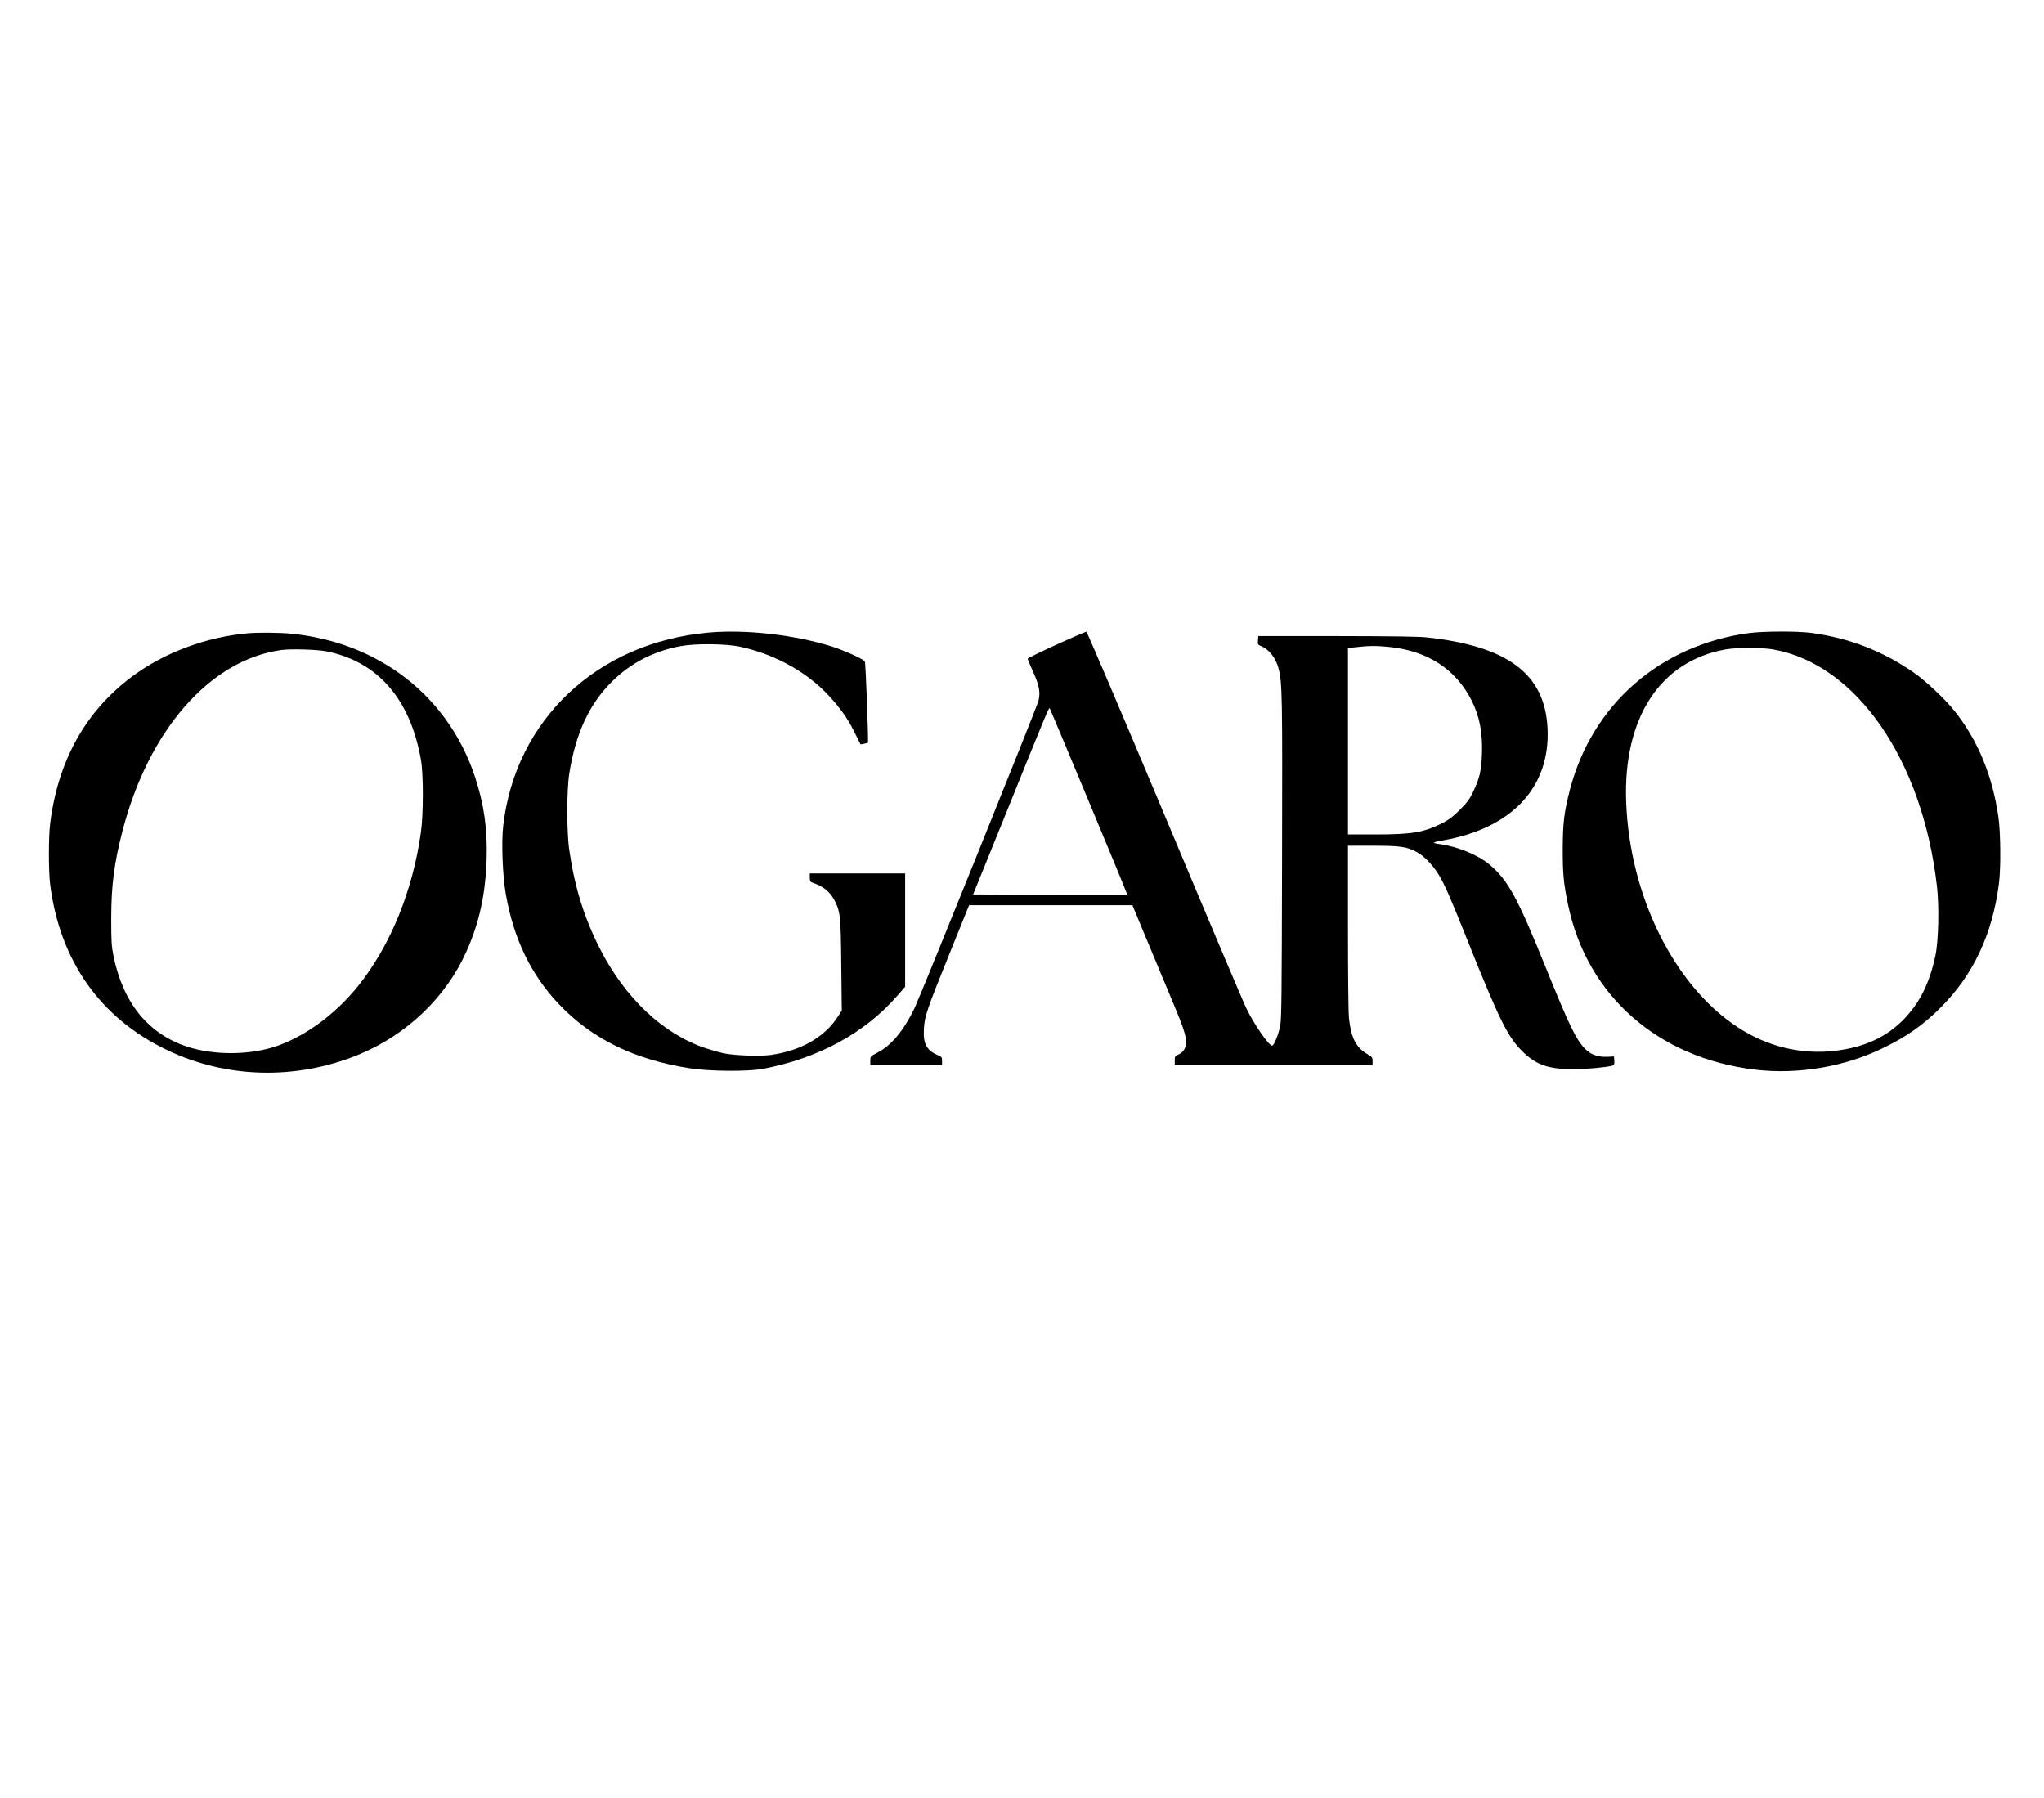 <svg preserveAspectRatio="xMidYMid meet" viewBox="0 0 1994 1754" height="1754pt" width="1994pt" xmlns="http://www.w3.org/2000/svg" version="1.0">

<g stroke="none" fill="#000000" transform="translate(0,1754) scale(0.1,-0.1)">
<path d="M6912 11369 c-1084 -96 -1884 -849 -2003 -1884 -19 -159 -6 -489 25
-665 76 -437 247 -791 520 -1077 324 -340 737 -541 1281 -625 190 -29 562 -32
705 -5 539 101 996 349 1311 711 l79 90 0 553 0 553 -465 0 -465 0 0 -40 c0
-30 5 -42 18 -47 112 -38 175 -87 220 -171 60 -112 64 -151 69 -639 l5 -441
-37 -57 c-128 -201 -360 -334 -654 -376 -106 -15 -358 -6 -461 16 -41 9 -121
32 -177 50 -414 138 -786 489 -1033 975 -152 301 -243 592 -296 955 -26 171
-26 584 -1 745 61 392 195 682 416 900 184 183 407 298 671 347 146 27 441 24
580 -6 364 -78 696 -271 916 -534 95 -112 147 -191 210 -320 l49 -98 35 6 c19
4 36 8 37 9 7 7 -22 783 -30 794 -19 24 -189 101 -309 141 -364 117 -846 173
-1216 140z"></path>
<path d="M10305 11251 c-154 -70 -280 -132 -280 -137 0 -5 24 -62 53 -127 60
-131 73 -202 53 -282 -17 -67 -1142 -2857 -1207 -2994 -106 -222 -228 -370
-367 -441 -67 -35 -67 -35 -67 -77 l0 -43 350 0 350 0 0 40 c0 38 -2 40 -50
61 -101 44 -136 112 -127 253 7 124 28 184 250 734 l191 472 796 0 797 0 113
-272 c62 -150 169 -406 237 -568 146 -345 173 -424 173 -496 0 -60 -27 -102
-80 -124 -27 -11 -30 -17 -30 -56 l0 -44 965 0 965 0 0 39 c0 36 -3 40 -57 72
-105 62 -152 156 -173 344 -6 53 -10 422 -10 888 l0 797 243 0 c270 0 329 -9
429 -62 72 -38 162 -133 218 -229 57 -96 105 -206 271 -620 322 -805 401 -963
553 -1107 129 -123 248 -162 488 -162 128 0 327 19 379 35 16 6 20 14 17 48
l-3 41 -63 -3 c-93 -4 -161 20 -216 75 -91 91 -153 220 -398 824 -265 656
-359 827 -538 977 -111 93 -310 175 -485 199 -81 11 -75 17 31 36 674 118
1048 519 1021 1092 -25 531 -385 802 -1177 888 -81 9 -340 12 -880 13 l-765 0
-3 -42 c-3 -40 -1 -43 31 -56 80 -34 144 -117 171 -222 35 -135 37 -274 33
-1855 -3 -1374 -5 -1564 -19 -1632 -17 -82 -60 -188 -77 -188 -34 0 -175 204
-256 371 -30 63 -390 913 -799 1889 -417 993 -751 1776 -758 1777 -7 1 -139
-56 -293 -126z m3237 -21 c381 -36 660 -216 815 -525 77 -151 108 -317 100
-523 -6 -162 -23 -233 -84 -362 -38 -79 -59 -107 -132 -180 -64 -64 -106 -96
-166 -127 -183 -93 -297 -113 -656 -113 l-269 0 0 909 0 910 53 5 c151 17 212
18 339 6z m-2916 -1518 c206 -492 372 -897 371 -899 -2 -2 -341 -2 -754 -1
l-750 3 284 700 c479 1186 455 1129 466 1110 5 -10 178 -420 383 -913z"></path>
<path d="M17060 11364 c-866 -117 -1529 -698 -1745 -1528 -57 -221 -69 -323
-70 -581 0 -242 9 -335 52 -540 184 -887 879 -1499 1830 -1610 411 -48 860 27
1232 206 234 112 402 229 571 399 321 320 508 719 571 1215 19 146 16 493 -5
640 -58 410 -204 761 -434 1046 -87 108 -272 283 -380 359 -304 215 -637 345
-1012 396 -135 18 -470 17 -610 -2z m236 -159 c811 -142 1457 -1072 1599
-2305 24 -201 16 -541 -15 -685 -57 -265 -150 -453 -304 -614 -171 -178 -389
-278 -677 -312 -332 -38 -660 42 -948 231 -620 407 -1053 1282 -1087 2195 -31
819 329 1374 965 1489 106 20 357 20 467 1z"></path>
<path d="M2425 11363 c-408 -35 -819 -187 -1133 -420 -455 -337 -727 -823
-803 -1438 -16 -129 -16 -462 0 -590 93 -744 487 -1304 1136 -1616 580 -279
1257 -297 1866 -50 472 192 860 561 1060 1011 125 280 184 551 196 895 10 295
-25 540 -114 809 -261 786 -937 1311 -1797 1395 -101 10 -318 12 -411 4z m761
-177 c501 -101 817 -466 921 -1061 24 -140 24 -530 -1 -704 -80 -573 -297
-1104 -610 -1496 -233 -291 -549 -517 -843 -604 -251 -74 -571 -72 -815 5
-388 123 -636 425 -731 889 -19 97 -22 140 -22 370 1 321 28 532 110 850 256
986 855 1669 1550 1764 92 13 351 5 441 -13z"></path>
</g>
</svg>
